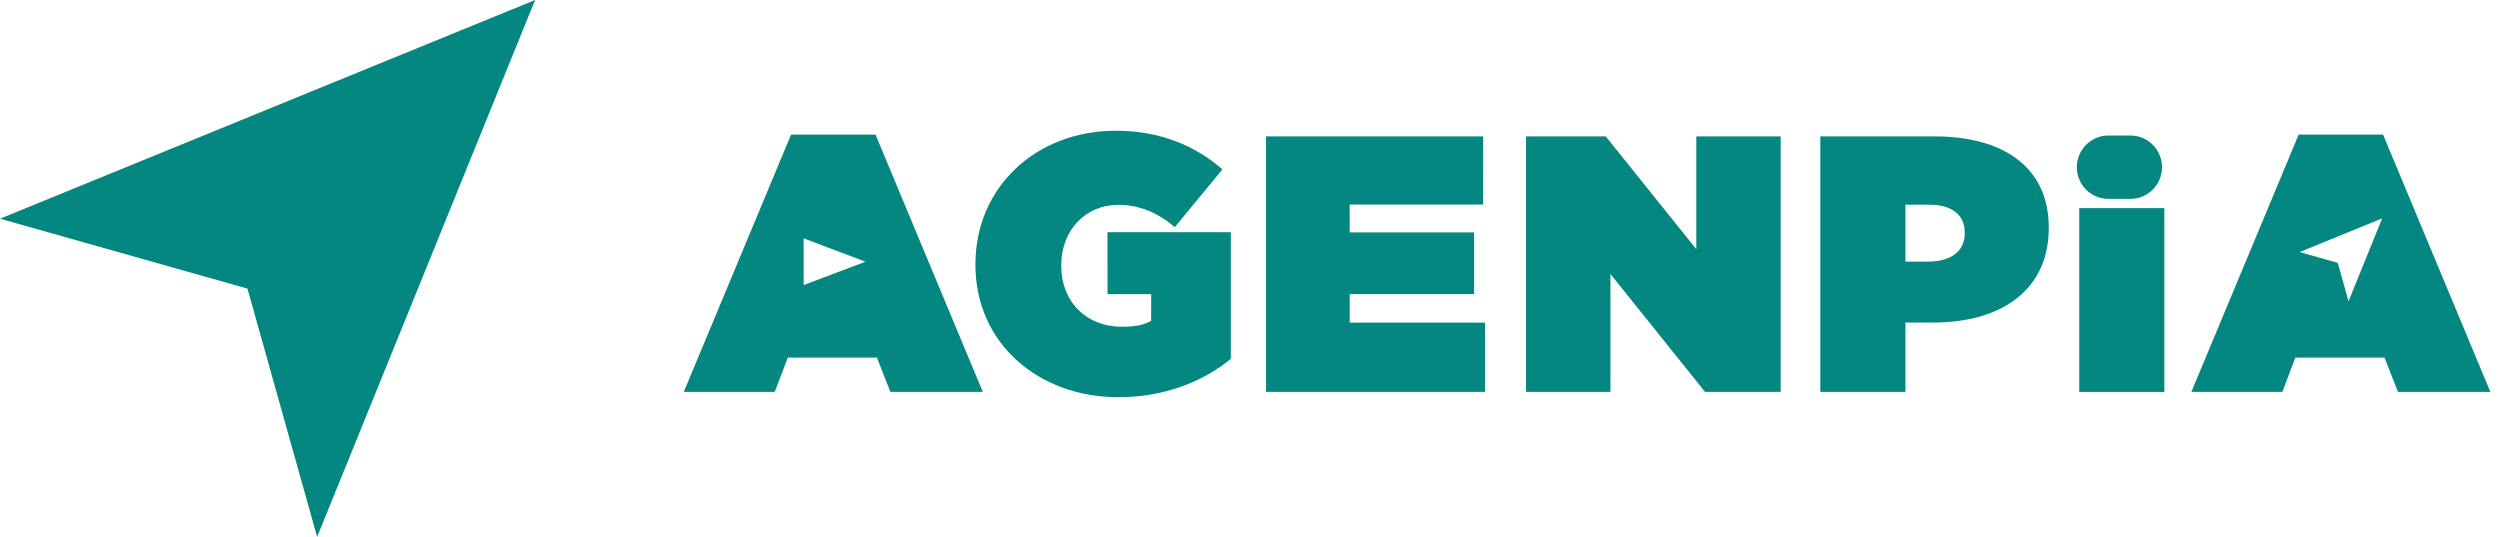 <svg width="149" height="32" viewBox="0 0 149 32" fill="none" xmlns="http://www.w3.org/2000/svg">
<g clip-path="url(#clip0_630_558)">
<path d="M58.137 15.774V15.731C58.137 11.184 61.714 7.792 66.506 7.792C69.107 7.792 71.211 8.662 72.857 10.097L70.017 13.535C69.02 12.687 67.913 12.208 66.656 12.208C64.684 12.208 63.251 13.731 63.251 15.797V15.842C63.251 17.994 64.748 19.474 66.871 19.474C67.737 19.474 68.214 19.344 68.606 19.126L68.612 17.531H66.011L66.005 13.84H73.356V21.389C71.708 22.736 69.41 23.673 66.656 23.673C61.929 23.673 58.135 20.497 58.135 15.776" fill="#038780"/>
<path d="M75.456 8.13H88.398L88.394 12.189H80.438L80.442 13.852H87.857V17.527H80.442V19.229H88.507V23.357H75.456V8.13Z" fill="#038780"/>
<path d="M90.952 8.13H95.702L101.1 14.851V8.13H106.129V23.357H101.62L95.983 16.331V23.357H90.952V8.13Z" fill="#038780"/>
<path d="M108.49 8.13H115.32C119.352 8.13 122.106 9.936 122.106 13.546V13.589C122.106 17.266 119.309 19.223 115.212 19.223H113.564V23.355H108.49V8.13ZM114.93 15.591C116.231 15.591 117.098 15.003 117.098 13.916V13.873C117.098 12.763 116.297 12.198 114.952 12.198H113.564V15.591H114.93Z" fill="#038780"/>
<path d="M128.996 12.403H123.923V23.359H128.996V12.403Z" fill="#038780"/>
<path d="M125.662 8.076H126.972C128.011 8.076 128.855 8.921 128.855 9.965C128.855 11.009 128.013 11.854 126.972 11.854H125.662C124.622 11.854 123.779 11.009 123.779 9.965C123.779 8.921 124.622 8.076 125.662 8.076Z" fill="#038780"/>
<path d="M137.001 8.021H142.03L148.425 23.357H142.919L142.117 21.313H136.805L136.025 23.357H130.605L137.001 8.021ZM141.979 13.013L137.055 15.024L139.332 15.667L139.972 17.953L141.979 13.013Z" fill="#038780"/>
<path d="M47.149 8.021H52.18L58.576 23.357H53.067L52.266 21.313H46.953L46.173 23.357H40.754L47.149 8.021ZM47.898 16.989L51.584 15.597L47.898 14.206V16.989Z" fill="#038780"/>
<path d="M13.332 12.152L31.891 0L18.901 32L13.332 12.152Z" fill="#038780"/>
<path d="M19.782 18.623L31.893 0L0 13.034L19.782 18.623Z" fill="#038780"/>
</g>
<defs>
<clipPath id="clip0_630_558">
<rect width="148.426" height="32" fill="white"/>
</clipPath>
</defs>
</svg>
